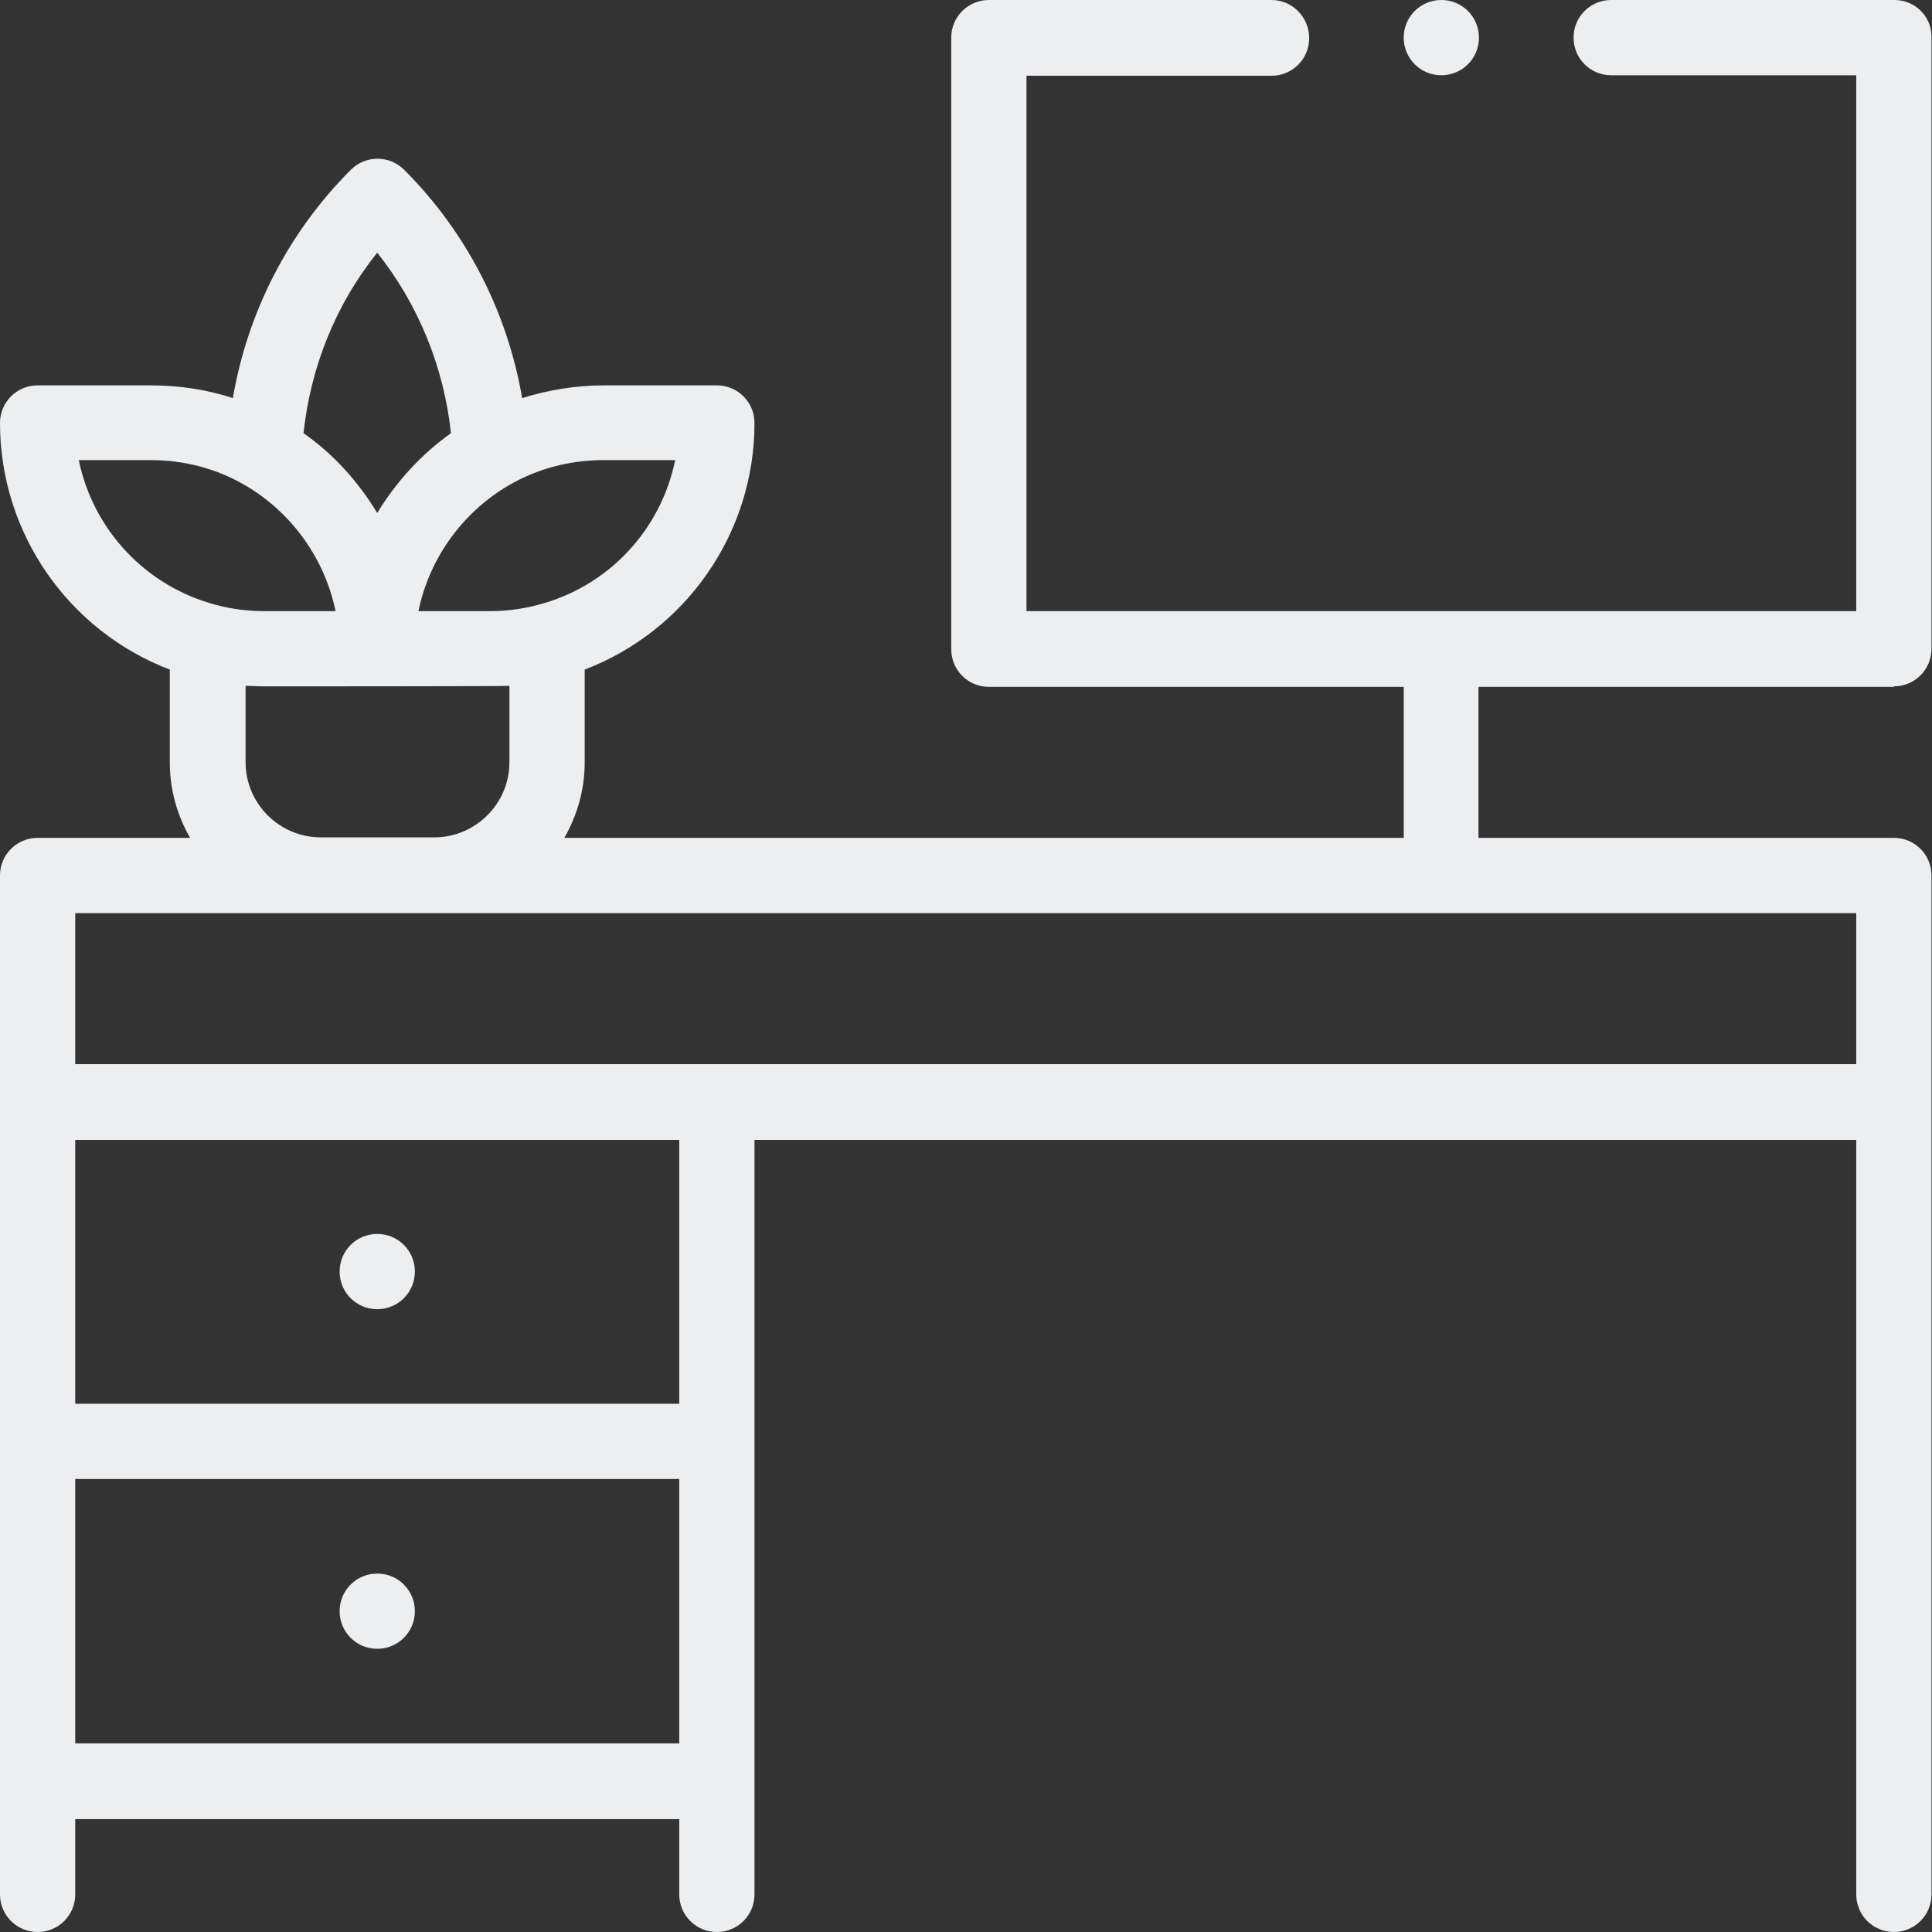 <svg width="38" height="38" viewBox="0 0 38 38" fill="none" xmlns="http://www.w3.org/2000/svg">
<rect x="0" y="0" width="38" height="38" fill="#333333" stroke="none"/>
<path d="M7.42 24.27C7.83 24.27 8.16 24.6 8.16 25.01C8.16 25.42 7.83 25.75 7.42 25.75C7.01 25.75 6.68 25.42 6.68 25.01C6.68 24.6 7.01 24.27 7.42 24.27Z" fill="#ECEEF0"/>
<path d="M7.42 30.95C7.83 30.95 8.16 31.28 8.16 31.69C8.16 32.1 7.83 32.43 7.42 32.43C7.01 32.43 6.68 32.1 6.68 31.69C6.68 31.28 7.01 30.95 7.42 30.95Z" fill="#ECEEF0"/>
<path d="M36.51 17.96V20.93H1.48V17.96H36.51ZM1.48 29.09H13.36V34.29H1.48V29.09ZM13.35 27.61H1.48V22.42H13.36V27.61H13.35ZM4.83 14.99V13.49C4.95 13.49 5.08 13.5 5.2 13.5C5.2 13.5 9.9 13.5 10.02 13.49V14.99C10.02 15.81 9.35 16.47 8.54 16.47H6.31C5.49 16.47 4.83 15.8 4.83 14.99ZM1.56 9.05H2.97C3.63 9.05 4.27 9.22 4.83 9.55C5.75 10.09 6.39 11 6.6 12.02H5.19C4.88 12.02 4.56 11.98 4.26 11.9C2.87 11.54 1.83 10.42 1.55 9.05H1.56ZM7.42 4.97C8.23 5.99 8.73 7.22 8.87 8.52C8.28 8.94 7.79 9.48 7.42 10.09C7.05 9.48 6.57 8.94 5.97 8.52C6.11 7.22 6.6 5.99 7.42 4.97ZM13.28 9.05C13 10.42 11.97 11.54 10.57 11.9C10.27 11.98 9.95 12.02 9.64 12.02H8.23C8.44 11 9.08 10.09 10 9.55C10.56 9.22 11.21 9.05 11.86 9.05H13.27H13.28ZM37.25 13.5C37.66 13.5 37.99 13.17 37.99 12.76V0.74C38 0.33 37.67 0 37.26 0H31.69C31.28 0 30.95 0.33 30.95 0.74C30.95 1.15 31.28 1.48 31.69 1.48H36.51V12.02H20.19V1.49H25.01C25.42 1.49 25.75 1.16 25.75 0.75C25.75 0.34 25.42 0 25.01 0H19.45C19.04 0 18.71 0.33 18.71 0.74V12.77C18.71 13.18 19.04 13.51 19.45 13.51H27.61V16.48H11.1C11.35 16.04 11.5 15.54 11.5 15V13.17C13.49 12.41 14.84 10.49 14.84 8.32C14.84 7.91 14.51 7.58 14.1 7.58H11.87C11.33 7.58 10.78 7.67 10.27 7.83C9.98 6.14 9.18 4.57 7.95 3.34C7.66 3.05 7.19 3.05 6.9 3.34C5.67 4.57 4.87 6.14 4.58 7.83C4.06 7.66 3.52 7.58 2.97 7.58H0.74C0.33 7.58 0 7.91 0 8.32C0 10.49 1.35 12.41 3.34 13.17V15C3.34 15.54 3.49 16.05 3.74 16.48H0.74C0.33 16.48 0 16.81 0 17.22V37.26C0 37.67 0.33 38 0.74 38C1.15 38 1.48 37.67 1.48 37.26V35.78H13.36V37.26C13.36 37.67 13.69 38 14.1 38C14.51 38 14.84 37.67 14.84 37.26V22.42H36.51V37.26C36.51 37.67 36.84 38 37.25 38C37.66 38 37.99 37.67 37.99 37.26V17.22C37.99 16.81 37.66 16.48 37.25 16.48H29.08V13.51H37.25V13.5Z" fill="#ECEEF0"/>
<path d="M28.349 0C28.759 0 29.089 0.33 29.089 0.74C29.089 1.15 28.759 1.48 28.349 1.48C27.939 1.48 27.609 1.15 27.609 0.74C27.609 0.33 27.939 0 28.349 0Z" fill="#ECEEF0"/>
</svg>
